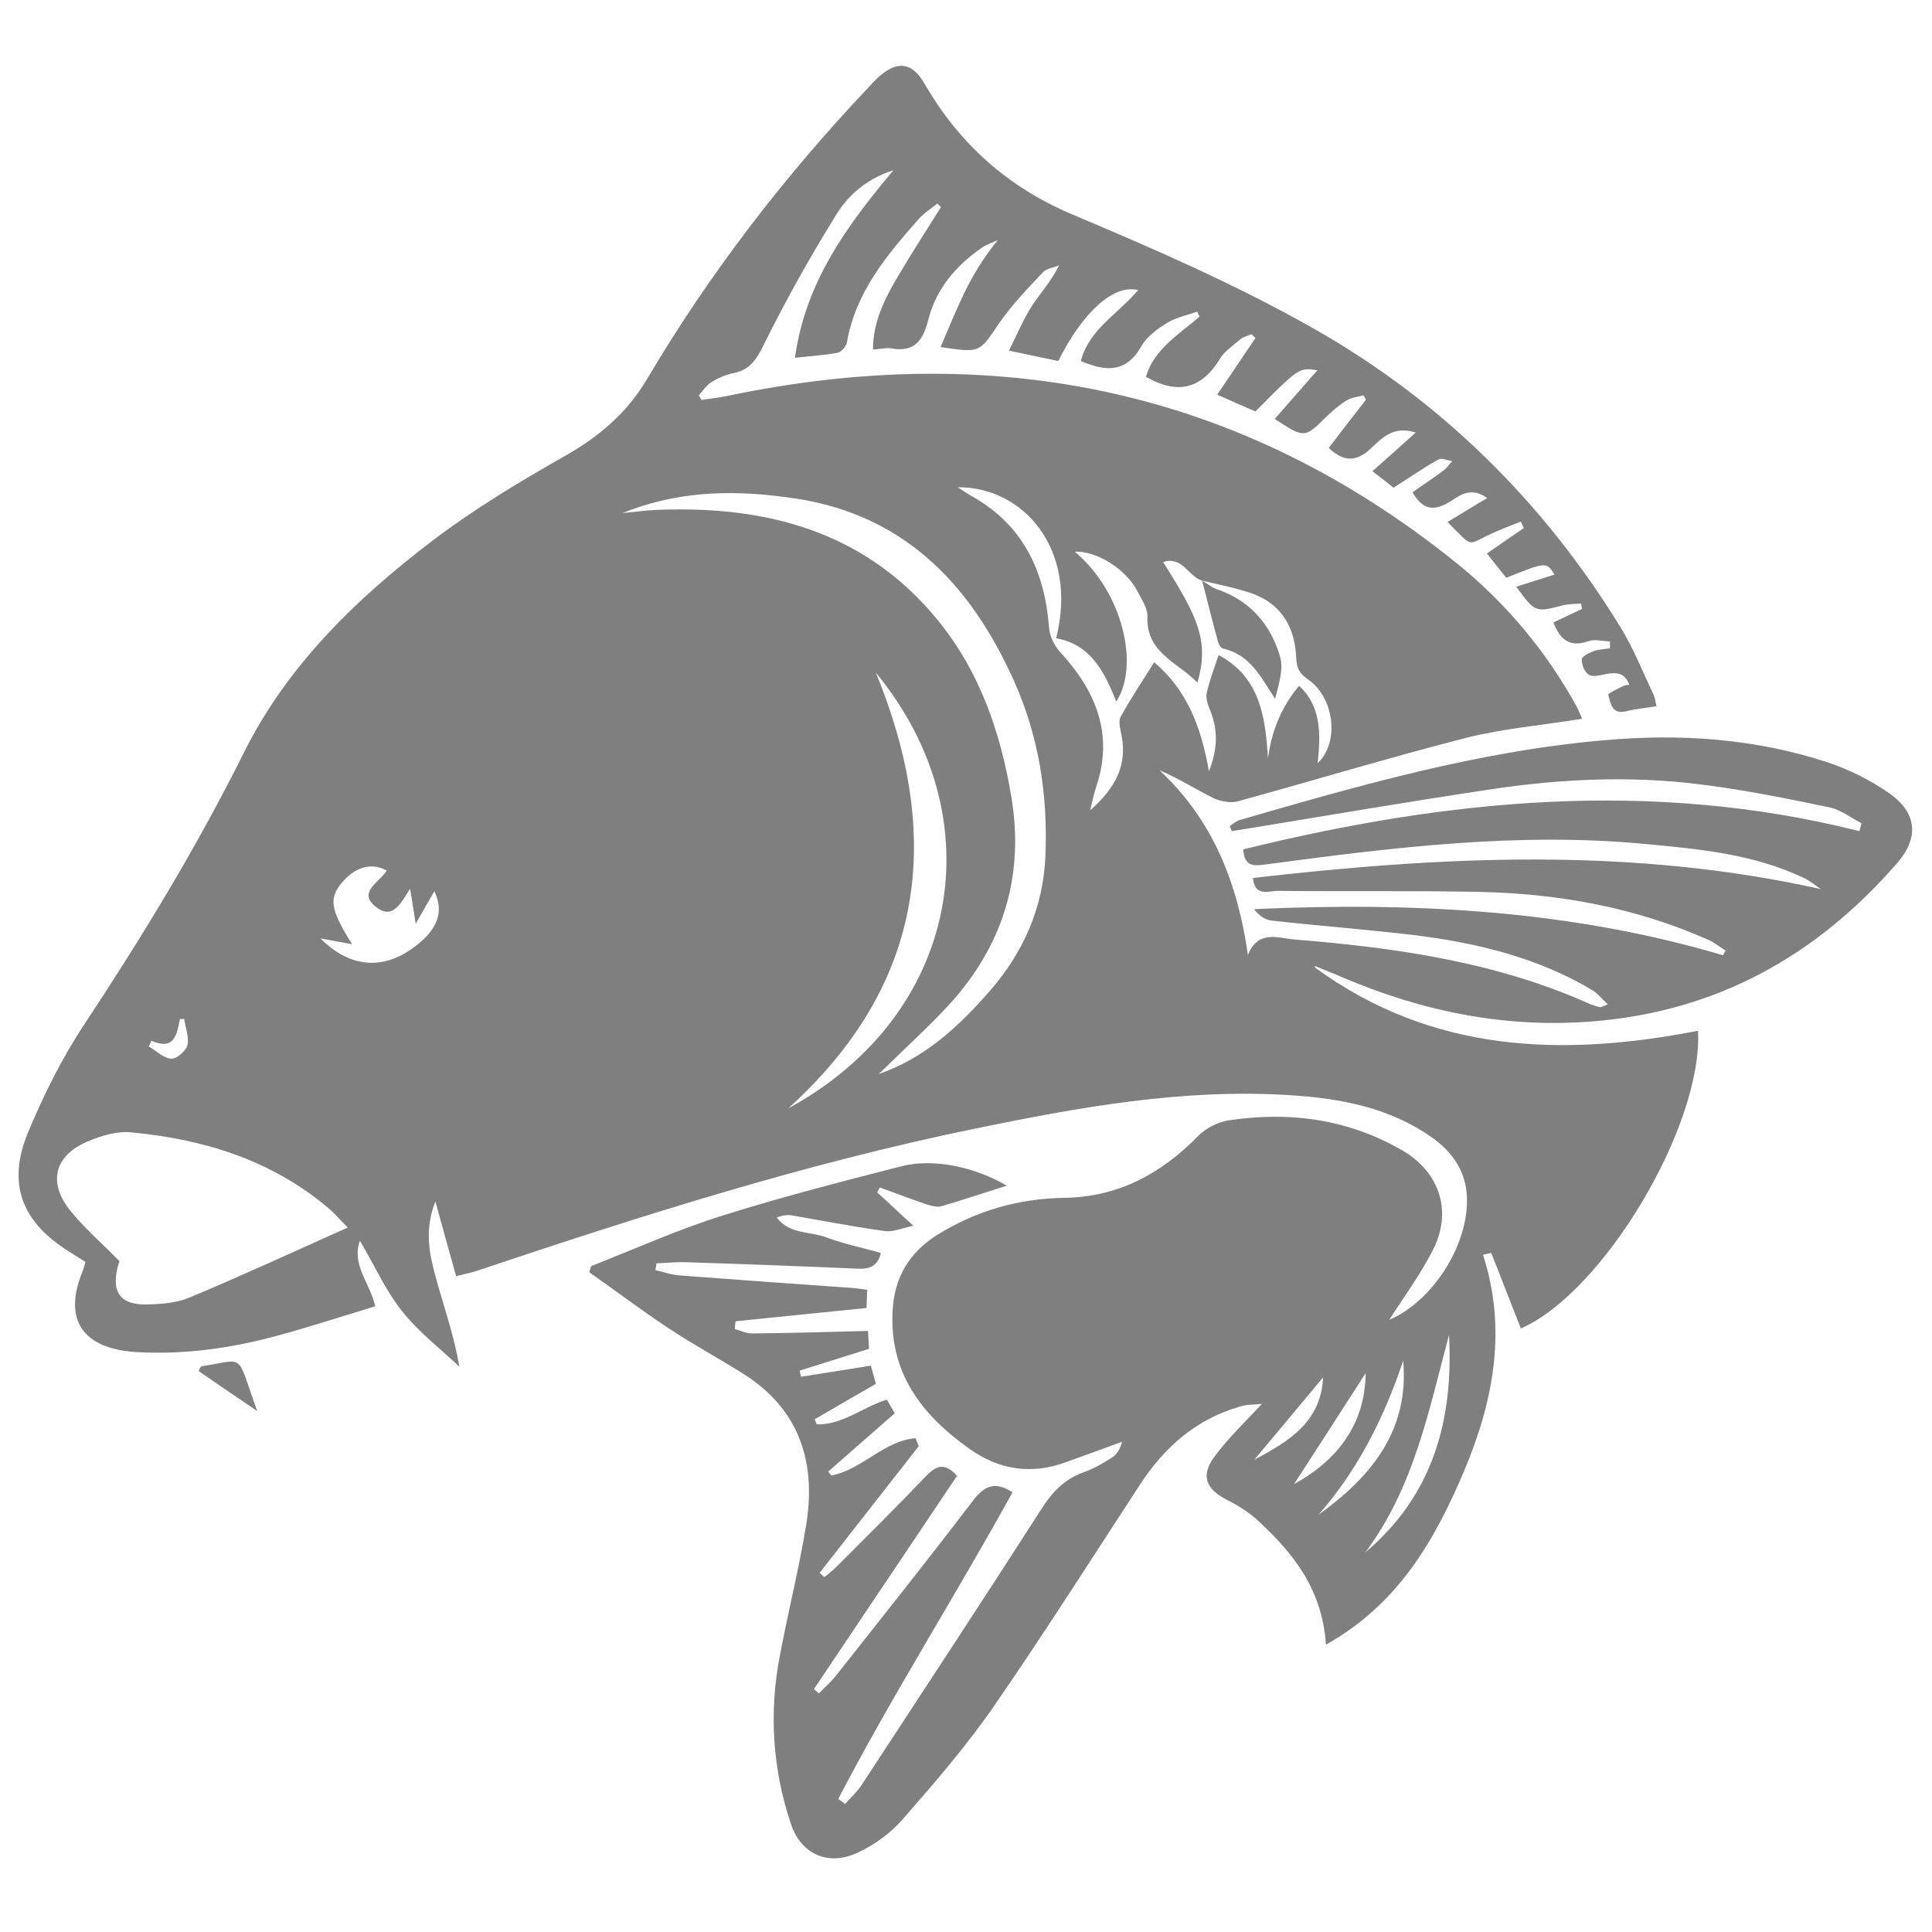 <?xml version="1.0" encoding="utf-8"?>
<!-- Generator: Adobe Illustrator 22.1.0, SVG Export Plug-In . SVG Version: 6.00 Build 0)  -->
<svg version="1.1" id="Шар_1" xmlns="http://www.w3.org/2000/svg" xmlns:xlink="http://www.w3.org/1999/xlink" x="0px" y="0px"
	 viewBox="0 0 540 540" style="enable-background:new 0 0 540 540;" xml:space="preserve">
<style type="text/css">
	.st0{fill:#7F7F7F;}
</style>
<g>
	<path class="st0" d="M367.5,270.4c32.7,23.9,69.1,25.1,107.1,17.7c1.4,26.5-26.5,73.2-49.5,83.2c-2.8-7-5.5-14.1-8.3-21.1
		c-0.8,0.2-1.6,0.3-2.3,0.5c6.8,21,2.9,41-5.3,60.5c-8.2,19.3-18.3,37.1-38.6,48.5c-1-15.4-9-25.4-18.7-34.4c-2.6-2.5-5.8-4.5-9-6.1
		c-5.8-3-7.4-6.7-3.5-12c3.8-5.2,8.5-9.6,13.3-14.8c-2,0.2-4.1,0.1-6,0.7c-12.3,3.5-21.2,11.3-28.1,21.9
		c-13.4,20.5-26.6,41.3-40.6,61.6c-7.7,11.2-16.7,21.6-25.7,31.9c-3.3,3.8-7.7,7-12.3,9.2c-8.2,4-16,0.8-18.9-7.8
		c-5.2-15.4-6.2-31.3-3.1-47.3c2.3-12.1,5.3-24.1,7.3-36.2c2.9-17.5-1.7-32.4-17.5-42.4c-7-4.4-14.4-8.4-21.3-13
		c-7.4-4.9-14.5-10.3-21.8-15.4c0.2-0.6,0.3-1.1,0.5-1.7c12.2-4.8,24.2-10.2,36.6-14.1c16.5-5.2,33.3-9.5,50-13.8
		c9.4-2.4,20.9,0.3,29.6,5.4c-5.4,1.7-11.7,3.8-18.1,5.7c-1.2,0.4-2.8,0-4.1-0.4c-4.5-1.5-8.8-3.2-13.3-4.8
		c-0.2,0.5-0.5,0.9-0.7,1.4c3,2.7,5.9,5.5,10.1,9.3c-3.3,0.7-5.7,1.8-7.9,1.5c-8.7-1.2-17.4-2.9-26.1-4.4c-1.3-0.2-2.7,0-4.2,0.6
		c3.6,4.8,9.4,3.8,14,5.6c4.8,1.8,9.9,2.8,15.1,4.3c-0.8,3.6-3.1,4.6-6.5,4.4c-16-0.7-31.9-1.3-47.9-1.8c-2.8-0.1-5.5,0.2-8.3,0.3
		c-0.1,0.6-0.2,1.3-0.3,1.9c2.3,0.5,4.6,1.4,7,1.5c16.1,1.2,32.2,2.4,48.3,3.5c1.1,0.1,2.3,0.3,3.9,0.5c-0.1,1.7-0.1,3.2-0.2,5.1
		c-12.4,1.2-24.5,2.5-36.6,3.7c-0.1,0.7-0.2,1.5-0.2,2.2c1.6,0.4,3.2,1.2,4.8,1.2c10.6-0.1,21.3-0.4,32.4-0.7c0.1,1.9,0.2,3.4,0.3,5
		c-6.7,2.1-13,4.1-19.4,6.1c0.1,0.6,0.3,1.1,0.4,1.7c6.4-1,12.8-2,19.5-3.1c0.5,1.7,0.9,3.2,1.4,5.1c-5.8,3.3-11.4,6.6-17.1,9.9
		c0.2,0.5,0.4,0.9,0.6,1.4c7.2,0.2,12.8-4.8,19.6-6.9c0.7,1.2,1.4,2.5,2.2,3.8c-6.3,5.5-12.4,10.9-18.6,16.3
		c0.3,0.4,0.6,0.8,0.9,1.1c8.5-1.6,14.8-9.8,23.5-10.4c0.3,0.7,0.6,1.5,0.9,2.2c-9.2,11.8-18.5,23.6-27.7,35.4
		c0.4,0.4,0.9,0.8,1.3,1.2c1-0.8,2.1-1.6,3.1-2.6c8.5-8.5,17-16.9,25.3-25.6c2.8-2.9,5.2-4,8.7-0.1c-13.2,19.7-26.6,39.6-40,59.6
		c0.5,0.4,0.9,0.8,1.4,1.2c1.6-1.7,3.4-3.2,4.8-5c12.8-16.2,25.7-32.4,38.2-48.8c3.2-4.2,6.1-5.6,11.1-2.4
		c-15.8,28.7-33.5,56.5-48.7,85.7c0.6,0.5,1.3,0.9,1.9,1.4c1.5-1.7,3.2-3.2,4.5-5.1c16.9-25.8,33.8-51.5,50.5-77.5
		c3-4.7,6.4-8.2,11.7-10.1c2.8-1,5.4-2.5,7.9-4.1c1.4-0.9,2.3-2.4,2.8-4.4c-5.2,1.9-10.5,3.8-15.7,5.7c-9.6,3.5-18.6,2.2-27-3.8
		c-13.4-9.5-22.4-21.3-21.4-38.7c0.5-9.1,4.6-16.1,12.4-21c10.9-6.8,22.8-10.2,35.5-10.4c15.1-0.2,27.1-6.7,37.4-17.2
		c2.2-2.3,5.8-4.1,8.9-4.5c16.9-2.5,33.1-0.3,48.2,8.4c10.5,6.1,14.2,17.1,8.5,28.1c-3.5,6.8-8.1,13-12.1,19.3
		c12.2-5.2,22.3-21.1,21.7-34.4c-0.3-7.2-4.1-12.6-9.8-16.6c-11.9-8.4-25.6-10.9-39.7-11.8c-29.9-1.9-59.1,3.4-88.2,9.4
		c-47.2,9.7-93.1,24.3-138.7,39.6c-1.7,0.6-3.5,0.9-6.1,1.6c-1.9-6.7-3.7-13.2-5.8-20.9c-3.5,8.8-1.3,16.2,0.7,23.4
		c2.1,7.3,4.6,14.6,6,22.8c-5.4-5.1-11.4-9.7-16-15.5c-4.7-5.9-7.8-13-11.8-19.7c-2.4,6.7,2.7,11.6,4.3,18.3
		c-8.9,2.7-17.8,5.6-26.9,8.1c-13.1,3.6-26.3,5.5-40,4.7c-14.6-0.9-20.6-8.8-14.9-22.6c0.3-0.8,0.5-1.6,0.8-2.6
		c-1.6-1-3.1-1.9-4.6-2.9c-13.2-8.2-17.4-18.9-11.5-33.2c4.4-10.6,9.6-21,15.9-30.5c16.2-24.5,31.4-49.5,44.5-75.8
		c12.1-24.3,31.4-43,52.7-59.2c11.6-8.8,24.2-16.4,36.9-23.6c9.7-5.5,17.5-12.1,23.2-21.8c17.3-29.2,37.9-56,61.2-80.7
		c1.1-1.2,2.3-2.5,3.5-3.6c5.1-4.5,9.2-4,12.6,1.8c9.8,17,23.4,29.2,41.8,36.9c22.8,9.6,45.7,19.6,67.2,31.8
		c35.6,20.2,64.2,48.5,85.7,83.5c3.6,5.9,6.2,12.5,9.2,18.8c0.4,0.9,0.5,1.9,0.8,3.2c-3,0.5-5.8,0.7-8.5,1.4c-4,1-4.3-2.2-5-4.6
		c-0.1-0.4,2.7-1.7,4.3-2.5c0.4-0.2,0.9-0.2,1.6-0.3c-1.3-3.5-3.7-3.5-6.5-3c-1.6,0.3-3.6,0.9-4.8,0.2c-1.2-0.7-2-2.8-2-4.3
		c0-0.8,2-1.8,3.3-2.3c1.4-0.5,3.1-0.6,4.6-0.8c0-0.6,0-1.3,0-1.9c-2-0.1-4.2-0.7-6-0.1c-5,1.8-7.9-0.2-9.8-5.2
		c2.6-1.3,5.3-2.5,8-3.8c-0.1-0.5-0.2-1-0.3-1.5c-1.7,0.1-3.5,0.1-5.1,0.5c-7.7,2-7.7,2-13-5.2c3.7-1.2,7.2-2.3,10.7-3.4
		c-2.3-3.6-2.3-3.6-13.5,0.9c-1.7-2.1-3.4-4.3-5.4-6.8c3.5-2.4,6.9-4.8,10.3-7.1c-0.3-0.6-0.5-1.2-0.8-1.8c-2.4,0.9-4.7,1.8-7,2.8
		c-8.6,3.7-5.7,5.1-13.5-2.7c3.5-2.1,7-4.3,11.1-6.7c-4.7-3.3-7.7-0.7-10.4,1c-4,2.4-7.3,2.9-10.5-2.6c2.8-2,5.9-4,8.8-6.2
		c0.9-0.7,1.5-1.7,2.3-2.5c-1.3-0.2-2.9-1-3.8-0.5c-4.2,2.3-8.1,5.1-12.6,7.9c-1.6-1.3-3.6-2.8-5.9-4.6c4.2-3.7,8.2-7.3,12.1-10.8
		c-6.1-2-9.3,1.4-12.5,4.4c-4,3.8-7.6,3.9-11.8-0.1c3.4-4.5,6.9-9,10.4-13.5c-0.2-0.4-0.5-0.8-0.7-1.2c-1.6,0.4-3.3,0.6-4.7,1.4
		c-2.1,1.3-4,3-5.8,4.7c-6,5.9-6,5.9-14.3,0.5c4-4.6,7.9-9,11.9-13.6c-5.1-0.8-5.1-0.8-17.3,11.5c-3.2-1.4-6.5-2.8-10.7-4.7
		c3.8-5.5,7.2-10.7,10.7-15.8c-0.4-0.4-0.7-0.7-1.1-1.1c-1.1,0.5-2.3,0.7-3.2,1.5c-2,1.7-4.4,3.3-5.7,5.5c-5.2,8.5-12,9.9-20.6,4.9
		c2.2-7.6,9.1-11.8,15-16.8c-0.2-0.5-0.5-1-0.7-1.4c-2.8,1-5.8,1.6-8.3,3.1c-2.8,1.7-5.8,3.9-7.3,6.6c-4.3,7.6-10.1,7-16.9,4.1
		c2.3-8.9,10.5-13.2,16-19.8c-6.7-1.8-15.5,6.1-22.3,19.8c-4.1-0.9-8.3-1.7-13.8-2.9c2.2-4.3,3.9-8.5,6.3-12.3
		c2.4-3.7,5.5-7,7.7-11.5c-1.5,0.6-3.4,0.8-4.4,1.8c-4.4,4.7-8.9,9.3-12.5,14.6c-5.4,7.9-5,8.1-16.2,6.4c2.3-5.4,4.4-10.5,6.8-15.5
		c2.5-5,5.4-9.8,9.2-14.4c-1.5,0.7-3.1,1.2-4.4,2.1c-7.4,5.1-12.9,11.6-15.1,20.4c-1.4,5.5-3.8,8.9-10.1,7.8
		c-1.6-0.3-3.3,0.2-5.3,0.3c0-8,3.5-14.6,7.3-21s7.8-12.6,11.7-18.8c-0.3-0.3-0.7-0.7-1-1c-1.8,1.4-3.8,2.7-5.3,4.4
		c-9,10.2-17.6,20.5-20,34.5c-0.2,1.1-1.6,2.6-2.6,2.8c-3.7,0.7-7.5,0.9-11.9,1.4c2.9-21.2,14.6-37,27.5-52.4
		c-7,2.2-12.4,6.6-15.9,12.3c-7.4,11.9-14.2,24.1-20.4,36.6c-2,4.1-3.9,6.9-8.4,7.8c-2.1,0.4-4.2,1.3-6,2.4
		c-1.5,0.9-2.5,2.5-3.7,3.8c0.3,0.4,0.5,0.8,0.8,1.3c2.3-0.4,4.7-0.6,7-1.1c75.1-15.8,143.6-2,203.9,46.6
		c13.8,11.1,25.2,24.7,33.8,40.4c0.5,1,0.9,2,1.4,3.2c-11,1.8-21.9,2.7-32.3,5.3c-21.4,5.5-42.6,11.9-64,17.8c-2,0.5-4.7,0-6.7-0.9
		c-5-2.5-9.7-5.5-15.1-7.8c14.9,13.9,21.8,31.4,24.7,51.6c2.9-7.1,8.3-4.7,13.1-4.3c28.5,2.3,56.5,6.3,82.9,18.2
		c0.8,0.3,1.6,0.5,2.4,0.7c0.3,0.1,0.6-0.2,2.2-0.8c-1.7-1.5-2.7-2.9-4.1-3.8c-15.3-9.2-32.2-13.3-49.7-15.5
		c-13.4-1.6-26.8-2.6-40.2-4.1c-1.8-0.2-3.5-1.4-4.9-3.2c44.4-2,88.3,0.2,131.1,12.9c0.2-0.4,0.4-0.8,0.7-1.3c-1.6-1-3.1-2.3-4.8-3
		c-20.2-9-41.6-12.9-63.5-13.4c-19-0.4-37.9-0.1-56.9-0.3c-2.4,0-6.4,1.8-6.9-3.6c53-6.1,105.8-8.7,158.7,3.1
		c-1.6-1.1-3.1-2.4-4.9-3.2c-14-6.6-29-8-44.1-9.4c-35.7-3.4-70.8,1-106,5.7c-3.2,0.4-6.1,0.9-6.4-4.2c56.9-14,114.2-19.7,172.2-5.1
		c0.2-0.7,0.4-1.4,0.6-2.2c-2.9-1.5-5.7-3.7-8.8-4.4c-11.9-2.5-23.8-4.9-35.8-6.4c-20.1-2.6-40.2-1.6-60.2,1.5
		c-21.9,3.3-43.8,7-65.6,10.6c-1.9,0.3-3.7,0.6-5.6,0.9c-0.2-0.5-0.4-1-0.6-1.4c0.9-0.6,1.8-1.4,2.8-1.7
		c33.5-9.7,67-19.3,101.9-22.3c21-1.9,42-0.5,62.2,6.1c6.1,2,12.1,5,17.3,8.6c7.9,5.5,8.6,12.4,2.4,19.6
		c-22.6,26-50.6,41.6-85.4,44.3c-24.3,1.9-47.3-2.8-69.6-12.3c-2.7-1.2-5.5-2.2-8.2-3.4C367.8,269.6,367.6,270,367.5,270.4z
		 M336,162.3L336,162.3c-3.8-1.1-5.5-7-10.9-5.2c9.8,15.5,12.9,22,9.6,33.7c-5.5-5.7-14.4-8.3-14-18.5c0.1-2.3-1.6-4.7-2.7-6.9
		c-3.2-6.3-11.5-11.5-17.6-11.2c13.4,11.2,18.2,31.8,11.6,41.9c-3.3-8.4-7.2-16-16.8-17.7c6.3-25.1-9.4-42.4-27.5-42.2
		c1.4,0.9,2.4,1.6,3.6,2.3c14.5,8,20.7,20.9,21.9,36.9c0.2,2.3,1.4,5,3,6.7c10,10.9,15.2,22.9,10.2,37.8c-0.6,1.8-1,3.7-1.7,6.6
		c6.9-6.1,10.4-12.4,8.8-20.8c-0.3-1.8-1-4-0.3-5.3c2.9-5.3,6.3-10.3,9.4-15.3c9,7.6,13.1,17.8,15.3,30.5c2.7-6.9,2.4-12.1,0.2-17.4
		c-0.6-1.4-1.1-3.2-0.8-4.6c0.8-3.5,2.1-6.9,3.3-10.5c11.5,6.1,13.1,17.1,13.8,28.9c1-7.7,3.8-14.5,8.7-20.3
		c6.1,5.6,6.1,13.2,5.2,21.6c6.3-6,4.5-18.5-2.7-23.4c-2.4-1.6-3.2-3.2-3.3-6c-0.4-9.8-5.2-16.3-14.8-18.8
		C343.8,164,339.9,163.2,336,162.3z M97.2,343.1c-2.7-2.7-4-4.3-5.5-5.5c-15.9-13.4-34.8-19.2-55-21.1c-3.9-0.4-8.3,0.9-12.1,2.5
		c-9.3,3.9-11.3,11.3-5.1,19.2c4,5,9,9.3,13.9,14.3c0,0-0.2,0.6-0.4,1.2c-2,7.4,0.6,11.1,8.1,10.9c4-0.1,8.2-0.4,11.8-1.9
		C67.5,356.6,81.8,350,97.2,343.1z M174,143.4c2.3-0.2,4.5-0.5,6.8-0.7c2.5-0.2,5-0.3,7.5-0.3c29-0.4,54.7,7.6,73.7,30.8
		c11.8,14.4,17.7,31.5,20.7,49.7c3.5,21.2-1.9,40-15.9,56.2c-5.8,6.6-12.4,12.5-18.7,18.7c-0.8,0.8-1.7,1.6-2.5,2.4
		c13-4.5,22.5-13.4,31.2-23.4c9.4-10.8,14.8-23.3,15.4-37.6c0.7-16.9-1.8-33.2-8.7-48.7c-12.6-28.2-32.1-47.9-64.4-51.6
		C203.6,136.8,188.6,137.5,174,143.4z M220.3,309.8c47.9-26,58.2-80.9,24.5-121.8C263.7,234,258.6,275.2,220.3,309.8z M98.4,263.9
		c-3.1-0.6-5.7-1-8.8-1.6c7.8,7.9,16.8,8.9,25.2,3.1c7.4-5.1,9.5-10.3,6.6-16.3c-1.5,2.6-3,5.2-5.2,9.1c-0.7-4.1-1-6.6-1.6-9.8
		c-2.5,4-4.7,8.5-9.1,5.4c-6.1-4.3,0.7-7.2,2.6-10.5c-4.2-2.2-8.4-1.1-12,2.8C91.8,250.8,92.1,253.9,98.4,263.9z M381.6,433.9
		c18.9-15.9,24.7-37,23.4-60.8C399.4,394.1,395.2,415.8,381.6,433.9z M392.2,380.3c-5.3,15.8-12.6,30.5-23.7,43.1
		C383.2,412.8,393.9,400,392.2,380.3z M381.7,383.8c-6.6,10.3-13.6,21.1-20,31C373.6,408.3,381.6,398.2,381.7,383.8z M369.8,385
		c-6.4,7.7-12.8,15.3-19.2,23C360.1,402.9,369.2,397.6,369.8,385z M42.3,290.9c-0.2,0.5-0.5,1.1-0.7,1.6c2.1,1.2,4.1,3.3,6.3,3.4
		c1.5,0.1,4.1-2.2,4.5-3.8c0.5-2.2-0.6-4.9-0.9-7.3c-0.4,0-0.8,0-1.2,0C49.4,289.2,48.8,293.7,42.3,290.9z"/>
	<path class="st0" d="M56.2,381.9c12.7-1.9,9.6-4.3,15.7,12.5c-5.5-3.7-10.9-7.4-16.4-11.2C55.7,382.7,56,382.3,56.2,381.9z"/>
	<path class="st0" d="M336,162.3c1.4,0.8,2.7,1.9,4.1,2.4c9.3,3.1,15.1,9.9,17.7,18.9c1,3.6-0.4,7.8-1.4,11.7c-4-6-6.9-12.3-14.5-14
		c-0.6-0.1-1.2-1.1-1.4-1.7C338.9,173.8,337.5,168.1,336,162.3L336,162.3z"/>
</g>
</svg>
